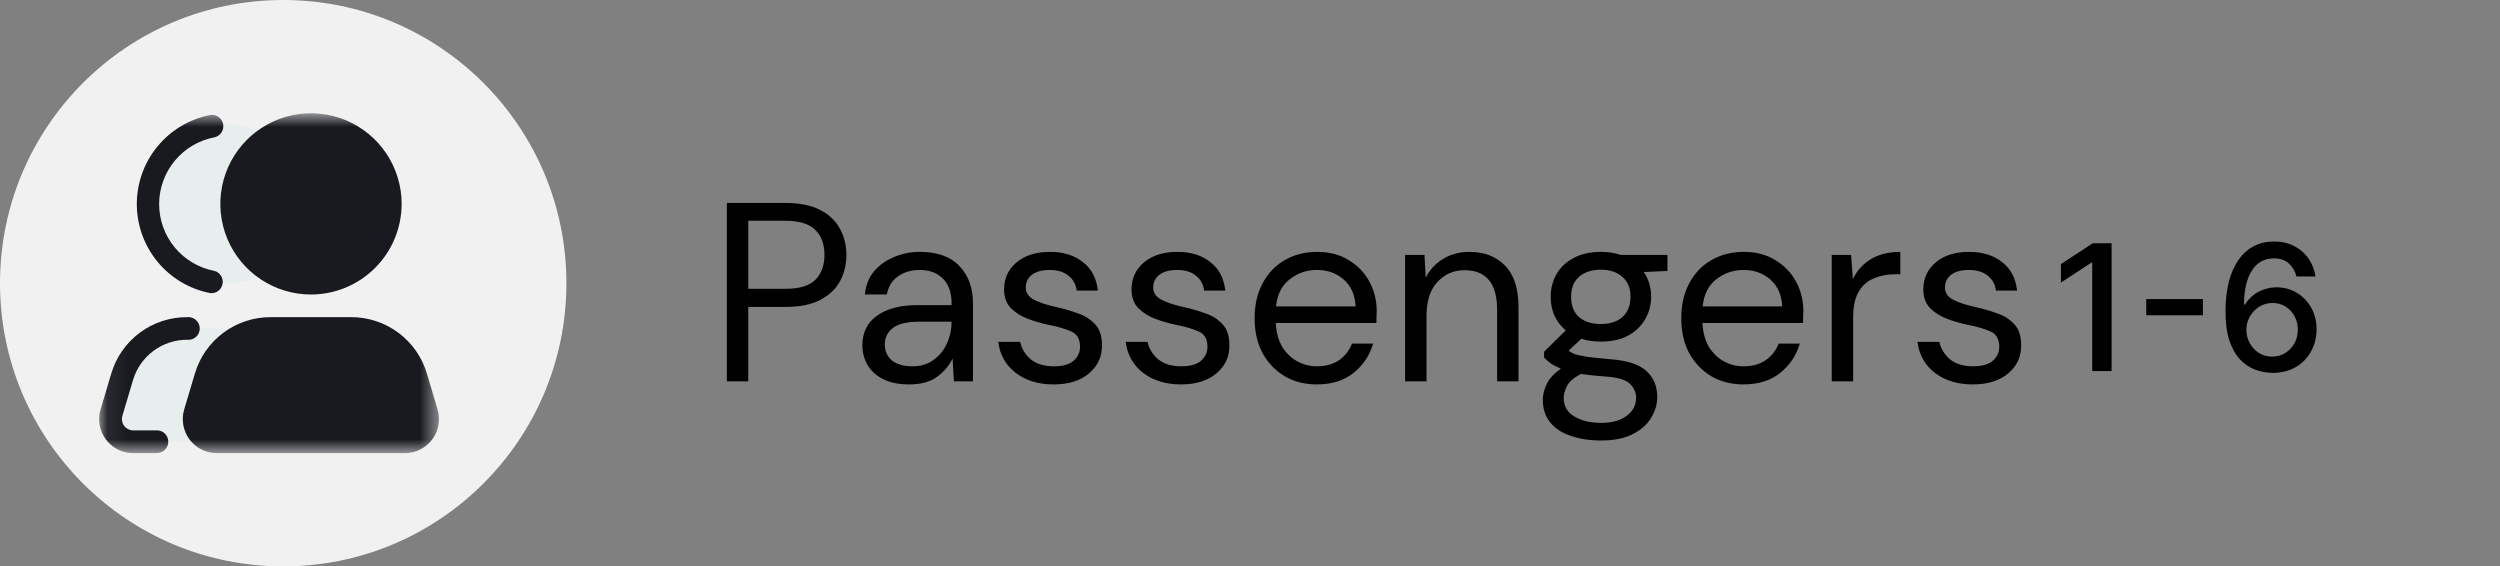 <svg xmlns="http://www.w3.org/2000/svg" width="128" height="29" viewBox="0 0 128 29" fill="none"><rect x="0" y="0" width="128" height="29" fill="#808080" stroke="none"/><path d="M14.5 29C22.508 29 29 22.508 29 14.5C29 6.492 22.508 0 14.5 0C6.492 0 0 6.492 0 14.5C0 22.508 6.492 29 14.5 29Z" fill="#F1F1F1"></path><mask id="mask0_121_16" style="mask-type:luminance" maskUnits="userSpaceOnUse" x="5" y="5" width="18" height="19"><path d="M22.476 5.8H5.076V23.2H22.476V5.8Z" fill="white"></path></mask><g mask="url(#mask0_121_16)"><path fill-rule="evenodd" clip-rule="evenodd" d="M11.646 6.377C12.45 6.377 13.236 6.615 13.905 7.062C14.573 7.508 15.094 8.143 15.402 8.886C15.709 9.629 15.79 10.446 15.632 11.234C15.475 12.023 15.087 12.747 14.518 13.315C13.949 13.883 13.225 14.269 12.436 14.425C11.647 14.582 10.83 14.5 10.087 14.192C9.345 13.883 8.71 13.362 8.264 12.693C7.818 12.024 7.581 11.238 7.582 10.434C7.582 9.357 8.01 8.323 8.772 7.561C9.535 6.799 10.569 6.371 11.646 6.371V6.377Z" fill="#E8EDED"></path><path fill-rule="evenodd" clip-rule="evenodd" d="M17.593 21.128C17.645 21.299 17.657 21.48 17.627 21.657C17.598 21.834 17.527 22.001 17.422 22.146C17.316 22.291 17.178 22.41 17.019 22.493C16.86 22.576 16.684 22.62 16.505 22.623H6.82C6.641 22.62 6.465 22.576 6.306 22.493C6.146 22.41 6.009 22.291 5.903 22.146C5.798 22.001 5.727 21.834 5.698 21.657C5.668 21.48 5.68 21.299 5.732 21.128L6.276 19.3C6.491 18.583 6.932 17.954 7.533 17.508C8.134 17.061 8.862 16.82 9.611 16.82H13.714C14.463 16.82 15.191 17.061 15.792 17.508C16.393 17.954 16.834 18.583 17.049 19.3L17.593 21.128Z" fill="#E8EDED"></path><path fill-rule="evenodd" clip-rule="evenodd" d="M15.922 6.377C16.726 6.377 17.512 6.615 18.18 7.061C18.848 7.508 19.369 8.142 19.677 8.885C19.984 9.627 20.065 10.444 19.908 11.232C19.751 12.021 19.364 12.745 18.796 13.313C18.227 13.881 17.503 14.268 16.715 14.425C15.926 14.582 15.109 14.501 14.366 14.194C13.624 13.886 12.989 13.365 12.542 12.697C12.096 12.029 11.857 11.243 11.857 10.44C11.857 9.362 12.286 8.329 13.048 7.567C13.81 6.805 14.844 6.377 15.922 6.377Z" fill="#181A1F"></path><path fill-rule="evenodd" clip-rule="evenodd" d="M21.858 21.128C21.91 21.299 21.922 21.48 21.892 21.657C21.862 21.834 21.792 22.001 21.686 22.146C21.581 22.291 21.443 22.41 21.284 22.493C21.125 22.576 20.949 22.62 20.77 22.623H11.101C10.922 22.62 10.746 22.576 10.587 22.493C10.428 22.41 10.29 22.291 10.185 22.146C10.079 22.001 10.009 21.834 9.979 21.657C9.949 21.48 9.961 21.299 10.013 21.128L10.557 19.3C10.773 18.583 11.213 17.954 11.814 17.508C12.415 17.061 13.144 16.82 13.893 16.82H17.995C18.744 16.82 19.473 17.061 20.073 17.508C20.674 17.954 21.115 18.583 21.33 19.3L21.874 21.128H21.858Z" fill="#181A1F"></path><path d="M20.749 23.2H11.102C10.83 23.201 10.562 23.137 10.319 23.016C10.076 22.894 9.865 22.717 9.703 22.5C9.541 22.282 9.432 22.029 9.385 21.762C9.337 21.494 9.354 21.219 9.432 20.959L9.976 19.132C10.223 18.293 10.736 17.558 11.438 17.036C12.139 16.514 12.992 16.234 13.866 16.238H17.968C18.843 16.234 19.695 16.514 20.396 17.036C21.098 17.558 21.611 18.293 21.859 19.132L22.403 20.959C22.48 21.218 22.497 21.491 22.451 21.758C22.404 22.024 22.297 22.276 22.136 22.493C21.976 22.71 21.767 22.887 21.526 23.01C21.285 23.133 21.019 23.198 20.749 23.2ZM13.871 17.396C13.246 17.393 12.638 17.593 12.136 17.966C11.635 18.339 11.268 18.864 11.091 19.463L10.547 21.291C10.522 21.376 10.517 21.467 10.532 21.554C10.548 21.642 10.583 21.725 10.636 21.797C10.688 21.869 10.757 21.928 10.836 21.97C10.915 22.011 11.002 22.034 11.091 22.036H20.749C20.838 22.034 20.925 22.011 21.004 21.97C21.083 21.928 21.152 21.869 21.204 21.797C21.257 21.725 21.292 21.642 21.307 21.554C21.323 21.467 21.318 21.376 21.293 21.291L20.749 19.463C20.572 18.864 20.205 18.339 19.704 17.966C19.202 17.593 18.593 17.393 17.968 17.396H13.871ZM7.979 23.2H6.82C6.548 23.201 6.28 23.137 6.037 23.016C5.795 22.894 5.583 22.717 5.421 22.5C5.259 22.282 5.15 22.029 5.103 21.762C5.055 21.494 5.072 21.219 5.15 20.959L5.694 19.132C5.941 18.292 6.455 17.556 7.158 17.034C7.861 16.512 8.714 16.233 9.589 16.238C9.67 16.23 9.752 16.239 9.829 16.265C9.906 16.29 9.977 16.332 10.037 16.386C10.097 16.441 10.145 16.507 10.178 16.581C10.211 16.656 10.228 16.736 10.228 16.817C10.228 16.898 10.211 16.979 10.178 17.053C10.145 17.127 10.097 17.194 10.037 17.248C9.977 17.303 9.906 17.344 9.829 17.37C9.752 17.395 9.67 17.404 9.589 17.396C8.965 17.393 8.356 17.593 7.854 17.966C7.353 18.339 6.986 18.864 6.809 19.463L6.265 21.291C6.24 21.376 6.235 21.467 6.25 21.554C6.266 21.642 6.301 21.725 6.354 21.797C6.406 21.869 6.475 21.928 6.554 21.97C6.633 22.011 6.72 22.034 6.809 22.036H7.979C8.06 22.028 8.141 22.037 8.218 22.063C8.295 22.088 8.366 22.13 8.426 22.184C8.487 22.239 8.535 22.305 8.567 22.38C8.6 22.454 8.617 22.534 8.617 22.615C8.617 22.697 8.6 22.777 8.567 22.851C8.535 22.925 8.487 22.992 8.426 23.046C8.366 23.101 8.295 23.142 8.218 23.168C8.141 23.193 8.06 23.202 7.979 23.195V23.2ZM15.923 15.079C15.005 15.079 14.107 14.807 13.344 14.297C12.581 13.788 11.986 13.063 11.635 12.215C11.284 11.367 11.192 10.435 11.371 9.535C11.55 8.635 11.992 7.808 12.641 7.159C13.29 6.51 14.117 6.068 15.017 5.889C15.918 5.71 16.851 5.802 17.699 6.153C18.547 6.504 19.271 7.099 19.782 7.862C20.291 8.625 20.564 9.522 20.564 10.44C20.562 11.67 20.073 12.849 19.203 13.719C18.333 14.589 17.153 15.078 15.923 15.079ZM15.923 6.959C15.234 6.959 14.561 7.163 13.988 7.545C13.415 7.928 12.969 8.471 12.706 9.108C12.442 9.744 12.373 10.444 12.507 11.119C12.642 11.794 12.973 12.414 13.46 12.901C13.947 13.388 14.568 13.72 15.243 13.854C15.919 13.988 16.619 13.919 17.255 13.656C17.891 13.392 18.435 12.946 18.818 12.374C19.201 11.801 19.405 11.128 19.405 10.44C19.405 9.516 19.038 8.63 18.385 7.976C17.732 7.323 16.847 6.955 15.923 6.953V6.959ZM10.879 15.009H10.77C9.71 14.804 8.755 14.237 8.068 13.405C7.381 12.572 7.005 11.527 7.005 10.448C7.005 9.369 7.381 8.323 8.068 7.491C8.755 6.659 9.71 6.092 10.77 5.887C10.918 5.866 11.069 5.903 11.191 5.99C11.313 6.077 11.397 6.207 11.425 6.354C11.453 6.501 11.423 6.654 11.341 6.779C11.26 6.905 11.133 6.995 10.988 7.029C10.19 7.179 9.469 7.603 8.951 8.228C8.432 8.853 8.148 9.639 8.148 10.451C8.148 11.262 8.432 12.049 8.951 12.673C9.469 13.298 10.19 13.722 10.988 13.872C11.117 13.91 11.229 13.992 11.304 14.103C11.38 14.214 11.415 14.349 11.402 14.483C11.39 14.617 11.332 14.742 11.238 14.838C11.143 14.934 11.018 14.994 10.884 15.009H10.879Z" fill="#181A1F"></path></g><path d="M37.215 19.525V10.39H40.216C40.93 10.39 41.517 10.507 41.978 10.742C42.439 10.977 42.778 11.295 42.996 11.695C43.222 12.095 43.335 12.548 43.335 13.052C43.335 13.548 43.227 13.996 43.009 14.396C42.791 14.796 42.452 15.118 41.991 15.362C41.53 15.597 40.938 15.714 40.216 15.714H38.311V19.525H37.215ZM38.311 14.788H40.19C40.921 14.788 41.439 14.636 41.743 14.331C42.056 14.018 42.213 13.592 42.213 13.052C42.213 12.504 42.056 12.078 41.743 11.773C41.439 11.46 40.921 11.303 40.19 11.303H38.311V14.788ZM46.554 19.682C46.015 19.682 45.567 19.59 45.21 19.407C44.853 19.225 44.588 18.981 44.414 18.677C44.24 18.372 44.153 18.042 44.153 17.685C44.153 17.024 44.405 16.515 44.91 16.158C45.414 15.801 46.102 15.623 46.972 15.623H48.721V15.545C48.721 14.979 48.573 14.553 48.277 14.266C47.981 13.97 47.585 13.822 47.089 13.822C46.663 13.822 46.293 13.931 45.98 14.148C45.675 14.357 45.484 14.666 45.406 15.075H44.283C44.327 14.605 44.484 14.209 44.753 13.887C45.032 13.566 45.375 13.322 45.784 13.157C46.193 12.983 46.628 12.896 47.089 12.896C47.994 12.896 48.673 13.139 49.125 13.626C49.586 14.105 49.817 14.744 49.817 15.545V19.525H48.838L48.773 18.363C48.59 18.729 48.32 19.042 47.964 19.303C47.616 19.555 47.146 19.682 46.554 19.682ZM46.724 18.755C47.142 18.755 47.498 18.646 47.794 18.429C48.099 18.211 48.329 17.928 48.486 17.581C48.642 17.233 48.721 16.867 48.721 16.484V16.471H47.063C46.419 16.471 45.963 16.584 45.693 16.811C45.432 17.028 45.301 17.302 45.301 17.633C45.301 17.972 45.423 18.246 45.667 18.455C45.919 18.655 46.272 18.755 46.724 18.755ZM53.941 19.682C53.166 19.682 52.523 19.486 52.009 19.094C51.496 18.703 51.196 18.172 51.109 17.502H52.231C52.301 17.841 52.479 18.137 52.766 18.39C53.062 18.633 53.458 18.755 53.954 18.755C54.415 18.755 54.754 18.659 54.972 18.468C55.189 18.268 55.298 18.033 55.298 17.763C55.298 17.372 55.154 17.111 54.867 16.98C54.589 16.85 54.193 16.732 53.68 16.628C53.332 16.558 52.984 16.458 52.636 16.328C52.288 16.197 51.996 16.015 51.761 15.78C51.526 15.536 51.409 15.219 51.409 14.827C51.409 14.261 51.618 13.8 52.035 13.444C52.462 13.078 53.036 12.896 53.758 12.896C54.445 12.896 55.007 13.07 55.441 13.418C55.885 13.757 56.142 14.244 56.211 14.879H55.128C55.085 14.549 54.941 14.292 54.698 14.109C54.463 13.918 54.145 13.822 53.745 13.822C53.353 13.822 53.049 13.905 52.831 14.07C52.623 14.235 52.518 14.453 52.518 14.723C52.518 14.984 52.653 15.188 52.923 15.336C53.201 15.484 53.575 15.61 54.045 15.714C54.445 15.801 54.824 15.91 55.181 16.041C55.546 16.162 55.842 16.349 56.068 16.602C56.303 16.845 56.42 17.202 56.42 17.672C56.429 18.255 56.207 18.738 55.755 19.12C55.311 19.494 54.706 19.682 53.941 19.682ZM60.466 19.682C59.691 19.682 59.048 19.486 58.534 19.094C58.021 18.703 57.721 18.172 57.634 17.502H58.756C58.826 17.841 59.004 18.137 59.291 18.39C59.587 18.633 59.983 18.755 60.479 18.755C60.94 18.755 61.279 18.659 61.497 18.468C61.714 18.268 61.823 18.033 61.823 17.763C61.823 17.372 61.679 17.111 61.392 16.98C61.114 16.85 60.718 16.732 60.205 16.628C59.857 16.558 59.509 16.458 59.161 16.328C58.813 16.197 58.521 16.015 58.286 15.78C58.051 15.536 57.934 15.219 57.934 14.827C57.934 14.261 58.143 13.8 58.56 13.444C58.987 13.078 59.561 12.896 60.283 12.896C60.97 12.896 61.532 13.07 61.967 13.418C62.41 13.757 62.667 14.244 62.736 14.879H61.653C61.61 14.549 61.466 14.292 61.223 14.109C60.988 13.918 60.67 13.822 60.27 13.822C59.879 13.822 59.574 13.905 59.356 14.07C59.148 14.235 59.043 14.453 59.043 14.723C59.043 14.984 59.178 15.188 59.448 15.336C59.726 15.484 60.1 15.61 60.57 15.714C60.97 15.801 61.349 15.91 61.706 16.041C62.071 16.162 62.367 16.349 62.593 16.602C62.828 16.845 62.945 17.202 62.945 17.672C62.954 18.255 62.732 18.738 62.28 19.12C61.836 19.494 61.231 19.682 60.466 19.682ZM67.421 19.682C66.804 19.682 66.256 19.542 65.777 19.264C65.299 18.977 64.92 18.581 64.642 18.076C64.372 17.572 64.237 16.976 64.237 16.289C64.237 15.61 64.372 15.018 64.642 14.514C64.911 14.001 65.285 13.605 65.764 13.326C66.251 13.039 66.812 12.896 67.448 12.896C68.074 12.896 68.613 13.039 69.066 13.326C69.527 13.605 69.879 13.974 70.123 14.435C70.366 14.897 70.488 15.393 70.488 15.923C70.488 16.019 70.484 16.115 70.475 16.21C70.475 16.306 70.475 16.415 70.475 16.537H65.32C65.346 17.032 65.46 17.446 65.66 17.776C65.868 18.098 66.125 18.342 66.43 18.507C66.743 18.672 67.073 18.755 67.421 18.755C67.874 18.755 68.252 18.651 68.557 18.442C68.861 18.233 69.083 17.95 69.222 17.594H70.305C70.131 18.194 69.796 18.694 69.301 19.094C68.813 19.486 68.187 19.682 67.421 19.682ZM67.421 13.822C66.899 13.822 66.434 13.983 66.025 14.305C65.625 14.618 65.394 15.079 65.333 15.688H69.405C69.379 15.105 69.179 14.649 68.805 14.318C68.431 13.987 67.969 13.822 67.421 13.822ZM71.941 19.525V13.052H72.933L72.998 14.214C73.207 13.805 73.507 13.483 73.899 13.248C74.29 13.013 74.734 12.896 75.23 12.896C75.995 12.896 76.604 13.13 77.057 13.6C77.518 14.061 77.748 14.775 77.748 15.741V19.525H76.652V15.858C76.652 14.509 76.095 13.835 74.982 13.835C74.425 13.835 73.96 14.04 73.585 14.448C73.22 14.849 73.037 15.423 73.037 16.171V19.525H71.941ZM81.967 17.489C81.602 17.489 81.267 17.441 80.962 17.346L80.31 17.959C80.405 18.029 80.523 18.09 80.662 18.142C80.81 18.185 81.019 18.229 81.288 18.272C81.558 18.307 81.936 18.346 82.424 18.39C83.294 18.451 83.916 18.651 84.29 18.99C84.664 19.329 84.851 19.773 84.851 20.321C84.851 20.695 84.747 21.052 84.538 21.391C84.338 21.73 84.025 22.009 83.598 22.226C83.181 22.444 82.641 22.553 81.98 22.553C81.397 22.553 80.879 22.474 80.427 22.318C79.975 22.17 79.622 21.939 79.37 21.626C79.118 21.322 78.992 20.934 78.992 20.465C78.992 20.221 79.057 19.956 79.187 19.669C79.318 19.39 79.561 19.125 79.918 18.872C79.727 18.794 79.561 18.712 79.422 18.625C79.292 18.529 79.17 18.424 79.057 18.311V18.011L80.166 16.915C79.653 16.48 79.396 15.906 79.396 15.192C79.396 14.766 79.496 14.379 79.696 14.031C79.896 13.683 80.188 13.409 80.571 13.209C80.953 13 81.419 12.896 81.967 12.896C82.341 12.896 82.68 12.948 82.985 13.052H85.373V13.874L84.159 13.927C84.412 14.292 84.538 14.714 84.538 15.192C84.538 15.619 84.433 16.006 84.225 16.354C84.025 16.702 83.733 16.98 83.35 17.189C82.976 17.389 82.515 17.489 81.967 17.489ZM81.967 16.589C82.428 16.589 82.793 16.471 83.063 16.236C83.341 15.993 83.481 15.645 83.481 15.192C83.481 14.749 83.341 14.409 83.063 14.175C82.793 13.931 82.428 13.809 81.967 13.809C81.497 13.809 81.123 13.931 80.845 14.175C80.575 14.409 80.44 14.749 80.44 15.192C80.44 15.645 80.575 15.993 80.845 16.236C81.123 16.471 81.497 16.589 81.967 16.589ZM80.062 20.36C80.062 20.795 80.244 21.117 80.61 21.326C80.975 21.543 81.432 21.652 81.98 21.652C82.519 21.652 82.95 21.535 83.272 21.3C83.603 21.065 83.768 20.752 83.768 20.36C83.768 20.082 83.655 19.838 83.428 19.629C83.202 19.429 82.785 19.312 82.176 19.277C81.697 19.242 81.284 19.199 80.936 19.146C80.579 19.338 80.344 19.542 80.231 19.76C80.118 19.986 80.062 20.186 80.062 20.36ZM89.265 19.682C88.647 19.682 88.099 19.542 87.621 19.264C87.142 18.977 86.764 18.581 86.485 18.076C86.216 17.572 86.081 16.976 86.081 16.289C86.081 15.61 86.216 15.018 86.485 14.514C86.755 14.001 87.129 13.605 87.608 13.326C88.095 13.039 88.656 12.896 89.291 12.896C89.917 12.896 90.457 13.039 90.909 13.326C91.37 13.605 91.723 13.974 91.966 14.435C92.21 14.897 92.332 15.393 92.332 15.923C92.332 16.019 92.327 16.115 92.319 16.21C92.319 16.306 92.319 16.415 92.319 16.537H87.164C87.19 17.032 87.303 17.446 87.503 17.776C87.712 18.098 87.969 18.342 88.273 18.507C88.586 18.672 88.917 18.755 89.265 18.755C89.717 18.755 90.096 18.651 90.4 18.442C90.705 18.233 90.927 17.95 91.066 17.594H92.149C91.975 18.194 91.64 18.694 91.144 19.094C90.657 19.486 90.03 19.682 89.265 19.682ZM89.265 13.822C88.743 13.822 88.277 13.983 87.868 14.305C87.468 14.618 87.238 15.079 87.177 15.688H91.248C91.222 15.105 91.022 14.649 90.648 14.318C90.274 13.987 89.813 13.822 89.265 13.822ZM93.784 19.525V13.052H94.776L94.868 14.292C95.068 13.866 95.372 13.526 95.781 13.274C96.19 13.022 96.695 12.896 97.295 12.896V14.044H96.995C96.612 14.044 96.26 14.114 95.938 14.253C95.616 14.383 95.359 14.61 95.168 14.931C94.976 15.253 94.881 15.697 94.881 16.262V19.525H93.784ZM101.005 19.682C100.23 19.682 99.587 19.486 99.073 19.094C98.56 18.703 98.26 18.172 98.173 17.502H99.295C99.365 17.841 99.543 18.137 99.83 18.39C100.126 18.633 100.522 18.755 101.018 18.755C101.479 18.755 101.818 18.659 102.036 18.468C102.253 18.268 102.362 18.033 102.362 17.763C102.362 17.372 102.218 17.111 101.931 16.98C101.653 16.85 101.257 16.732 100.744 16.628C100.396 16.558 100.048 16.458 99.7 16.328C99.352 16.197 99.06 16.015 98.826 15.78C98.591 15.536 98.473 15.219 98.473 14.827C98.473 14.261 98.682 13.8 99.1 13.444C99.526 13.078 100.1 12.896 100.822 12.896C101.509 12.896 102.07 13.07 102.505 13.418C102.949 13.757 103.206 14.244 103.275 14.879H102.192C102.149 14.549 102.005 14.292 101.762 14.109C101.527 13.918 101.209 13.822 100.809 13.822C100.417 13.822 100.113 13.905 99.896 14.07C99.687 14.235 99.582 14.453 99.582 14.723C99.582 14.984 99.717 15.188 99.987 15.336C100.265 15.484 100.639 15.61 101.109 15.714C101.509 15.801 101.888 15.91 102.244 16.041C102.61 16.162 102.906 16.349 103.132 16.602C103.367 16.845 103.484 17.202 103.484 17.672C103.493 18.255 103.271 18.738 102.819 19.12C102.375 19.494 101.77 19.682 101.005 19.682Z" fill="black"></path><path d="M108.113 12.454V19H107.122V13.445H107.084L105.518 14.468V13.522L107.151 12.454H108.113ZM112.789 15.312V16.143H109.887V15.312H112.789ZM116.335 19.09C116.043 19.085 115.755 19.032 115.472 18.93C115.191 18.827 114.935 18.657 114.705 18.418C114.475 18.18 114.29 17.859 114.152 17.456C114.015 17.054 113.947 16.551 113.947 15.948C113.947 15.377 114.004 14.87 114.117 14.427C114.232 13.983 114.397 13.609 114.612 13.305C114.827 12.998 115.087 12.765 115.392 12.605C115.697 12.445 116.039 12.365 116.418 12.365C116.808 12.365 117.154 12.442 117.456 12.595C117.759 12.749 118.004 12.961 118.192 13.231C118.381 13.502 118.502 13.81 118.553 14.155H117.578C117.512 13.882 117.381 13.659 117.185 13.487C116.989 13.314 116.733 13.228 116.418 13.228C115.938 13.228 115.564 13.437 115.296 13.854C115.03 14.272 114.895 14.853 114.893 15.596H114.941C115.054 15.411 115.193 15.253 115.357 15.123C115.523 14.991 115.708 14.89 115.913 14.82C116.119 14.747 116.337 14.711 116.565 14.711C116.944 14.711 117.287 14.804 117.594 14.989C117.903 15.172 118.149 15.426 118.332 15.75C118.515 16.073 118.607 16.444 118.607 16.862C118.607 17.279 118.512 17.658 118.323 17.996C118.135 18.335 117.871 18.604 117.53 18.802C117.189 18.998 116.791 19.094 116.335 19.09ZM116.331 18.259C116.583 18.259 116.808 18.197 117.006 18.073C117.204 17.95 117.361 17.783 117.476 17.575C117.591 17.366 117.648 17.133 117.648 16.875C117.648 16.623 117.592 16.394 117.479 16.188C117.368 15.981 117.215 15.817 117.019 15.695C116.825 15.574 116.603 15.513 116.354 15.513C116.164 15.513 115.988 15.549 115.827 15.622C115.667 15.694 115.526 15.794 115.405 15.922C115.283 16.05 115.187 16.197 115.117 16.363C115.049 16.527 115.015 16.701 115.015 16.884C115.015 17.129 115.071 17.356 115.184 17.565C115.299 17.774 115.456 17.942 115.654 18.07C115.854 18.196 116.08 18.259 116.331 18.259Z" fill="black"></path></svg>